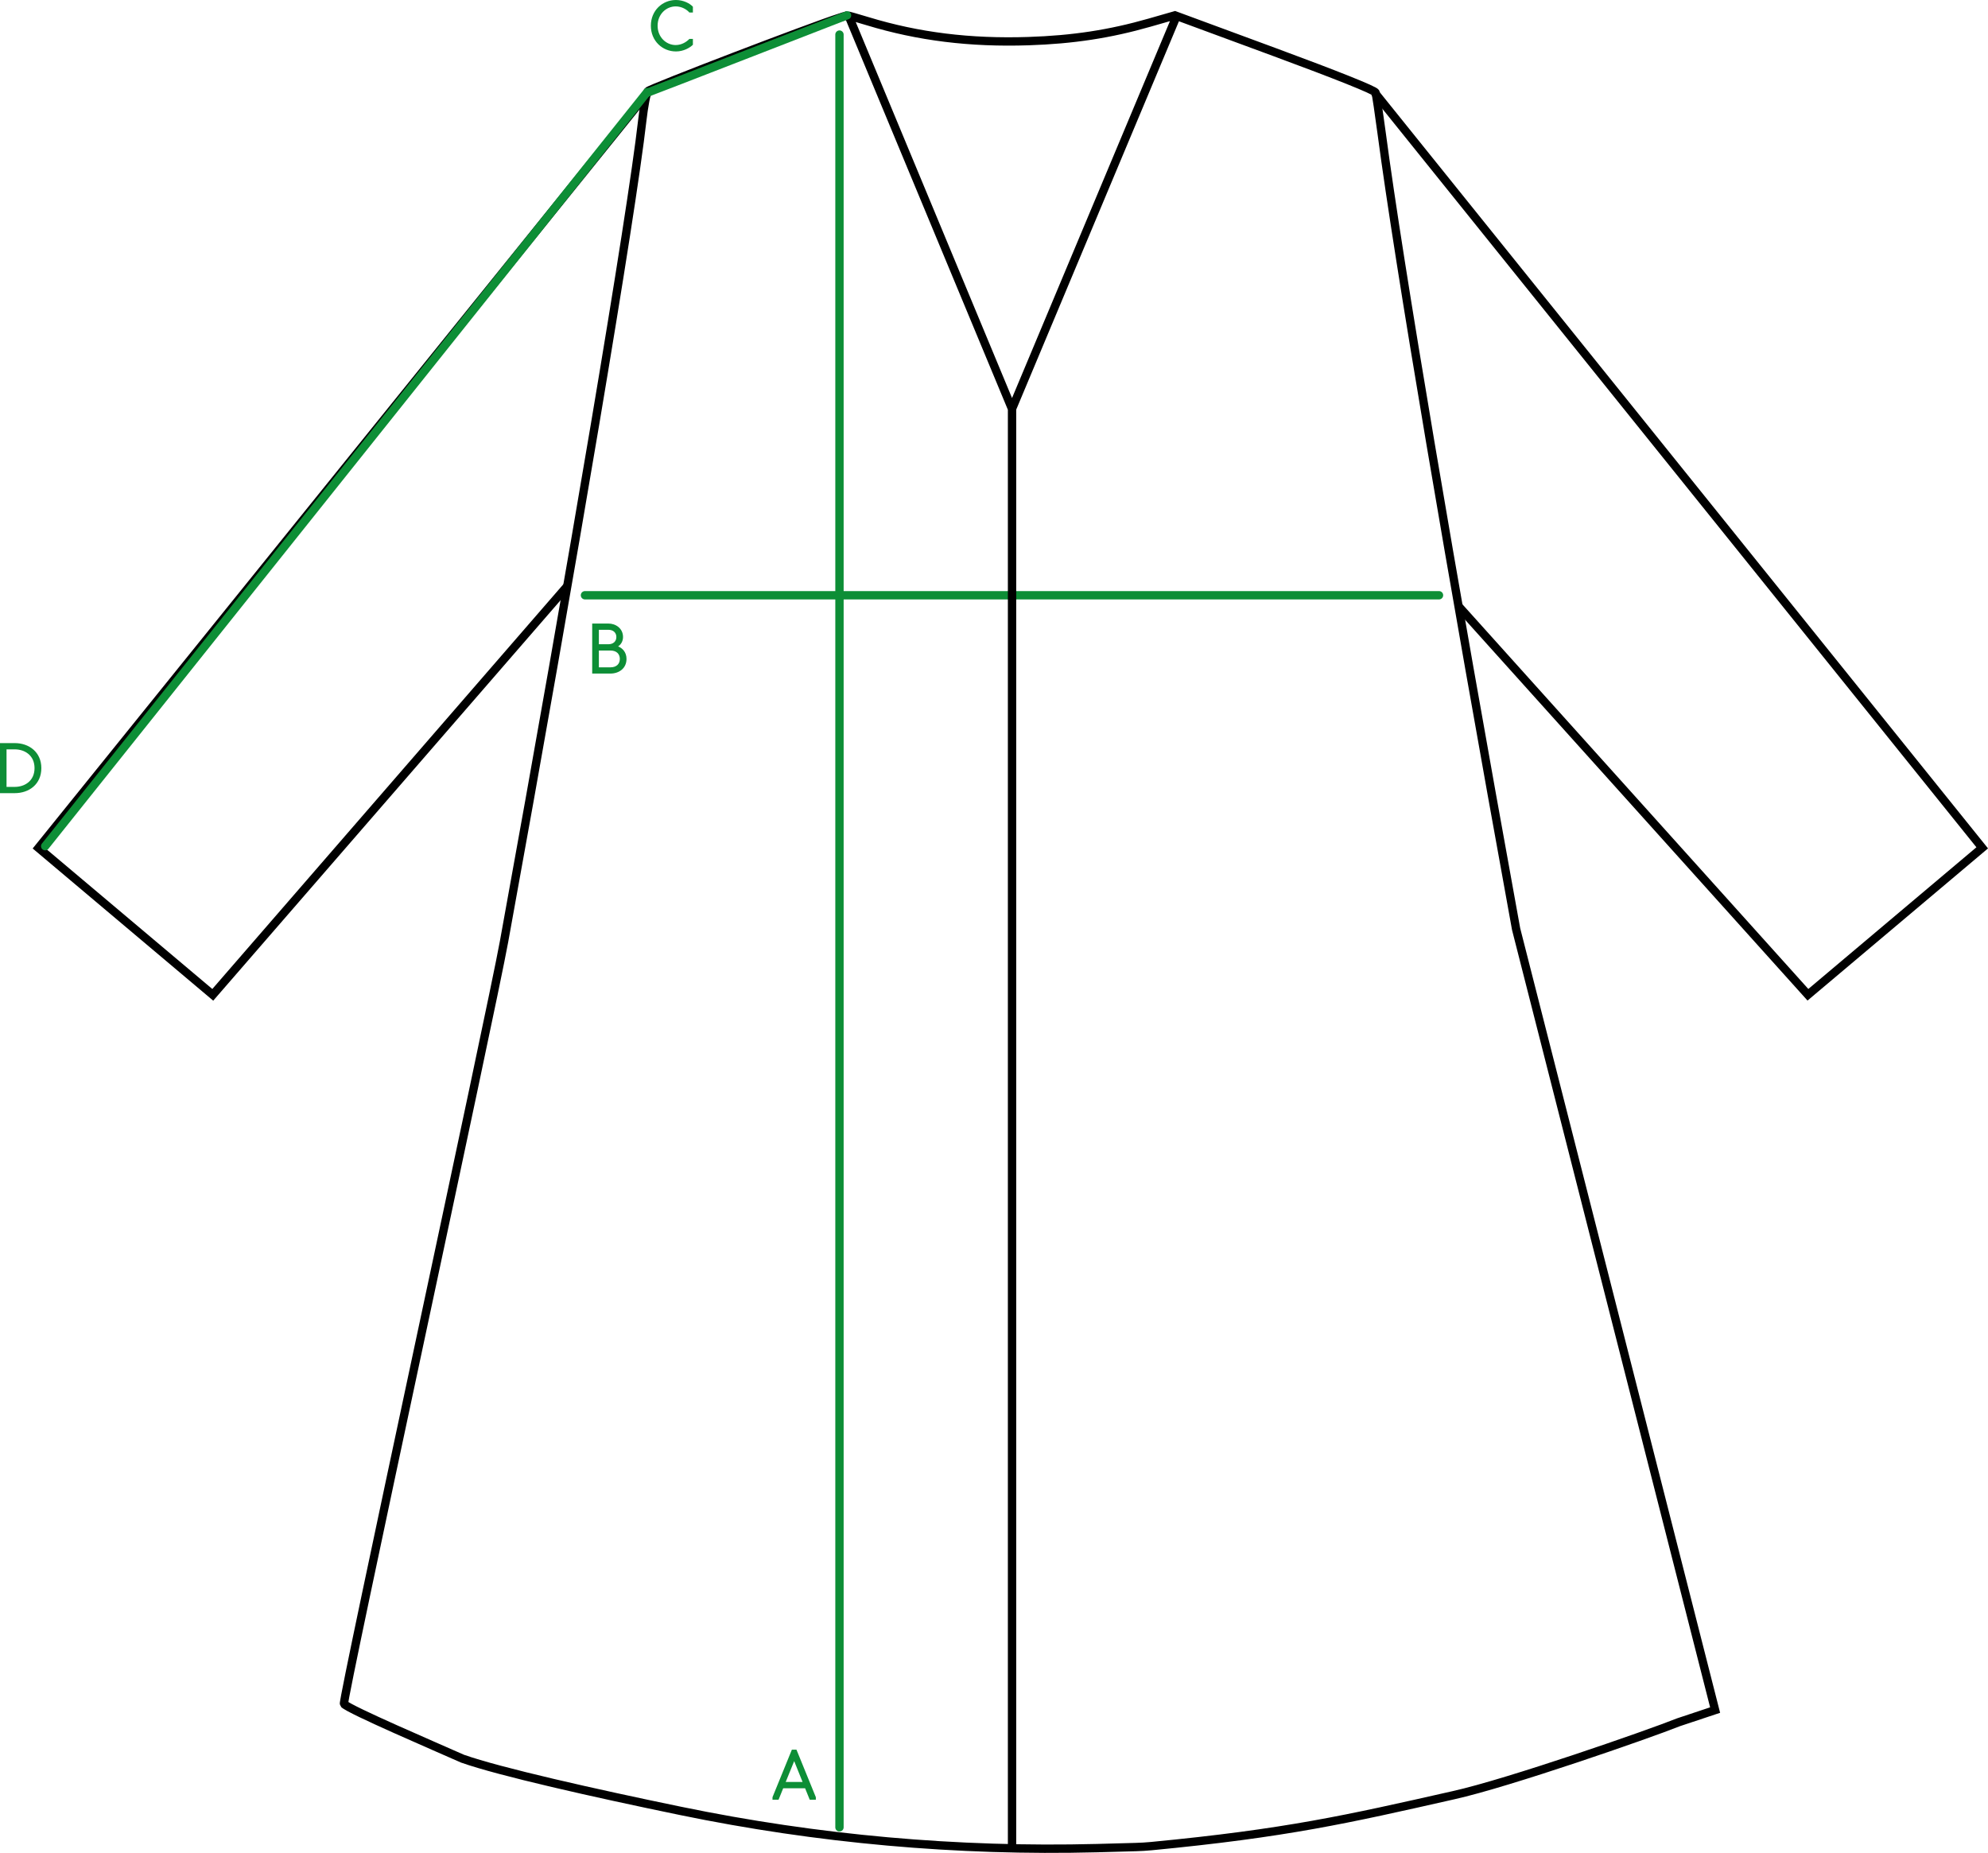 <svg viewBox="0 0 715.04 666.37" xmlns="http://www.w3.org/2000/svg" data-name="Ebene 2" id="Ebene_2">
  <defs>
    <style>
      .cls-1, .cls-2, .cls-3, .cls-4 {
        fill: none;
        stroke-miterlimit: 10;
        stroke-width: 3px;
      }

      .cls-1, .cls-3 {
        stroke: #0d8e36;
        stroke-linecap: round;
      }

      .cls-2, .cls-4 {
        stroke: #000;
      }

      .cls-3, .cls-4 {
        fill-rule: evenodd;
      }

      .cls-5 {
        fill: #0d8e36;
        stroke-width: 0px;
      }
    </style>
  </defs>
  <g data-name="Ebene 1" id="Ebene_1-2">
    <g>
      <line y2="214.08" x2="210.4" y1="214.08" x1="517.58" class="cls-1"></line>
      <g>
        <path d="M302.18,6.29c-10.69,3.42-68.47,25.56-69.18,26.51-.51.67-1.41,5.46-2,10.63-4,34.88-24.75,158.1-49.71,295.21-4.76,26.16-58.41,273.34-57.57,274.18,2.19,2.19,32.81,15.31,42.65,19.68,13.3,4.69,47.07,12.31,78.39,18.77,49.26,10.17,99.52,14.68,149.8,13.39,4.5-.12,9.13-.24,13.92-.38,1.88-.05,3.77-.16,5.64-.34,48.52-4.66,70.27-9.62,108.73-18.32,19.68-4.37,69.99-21.87,80.92-26.24l13.12-4.37-71.58-280.89c-23.97-131.75-42.11-239.08-48.34-286.06-.98-7.41-1.98-14.06-2.21-14.78-.26-.81-14.14-6.36-36.29-14.53l-35.86-13.23-9.13,2.62c-14.33,4.1-27.6,6.13-43.57,6.65-20.98.69-39.61-1.62-57.85-7.17-3.89-1.19-7.22-2.12-7.39-2.08-.17.04-1.29.39-2.48.77ZM423.21,5.74l-59.21,141.3L305.17,5.53M364.01,147.03v517.84" class="cls-4"></path>
        <polyline points="494.41 33.25 712.96 304.92 650.27 357.76 524.59 218.01" class="cls-2"></polyline>
        <polyline points="233.06 33.25 13.84 304.95 76.53 357.78 204.05 210.78" class="cls-2"></polyline>
        <polyline points="232.77 33.13 231.84 34.29 16.25 304.32" class="cls-1"></polyline>
        <line y2="657.19" x2="301.94" y1="12.44" x1="301.94" class="cls-1"></line>
        <path d="M304.66,5.52c-.17.04-70.4,27.35-71.6,27.73" class="cls-3"></path>
      </g>
    </g>
  </g>
  <g data-name="Ebene 2" id="Ebene_2-2">
    <path d="M277.85,647.25v-.9l6.97-17.1h1.65l6.97,17.1v.9h-2.2l-1.67-4.12h-7.87l-1.67,4.12h-2.17ZM288.67,640.87l-3.02-7.5-3.05,7.5h6.07Z" class="cls-5"></path>
    <path d="M14.87,276.25c0,5.8-4.4,9-9.57,9H0v-18h5.3c5.17,0,9.57,3.25,9.57,9ZM5.3,283c3.6,0,7.12-2.15,7.12-6.75s-3.52-6.75-7.12-6.75h-2.95v13.5h2.95Z" class="cls-5"></path>
    <path d="M243.1,0c2.75,0,5.05,1.25,6.12,2.42v2.08h-1.27c-.92-1.08-2.75-2.2-4.92-2.2-3.35,0-6.5,2.75-6.5,6.95s3.15,6.95,6.5,6.95c2.17,0,3.95-1.17,4.92-2.2h1.27v2.1c-1.15,1.12-3.37,2.4-6.1,2.4-4.85,0-9.02-3.77-9.02-9.25s4.17-9.25,9-9.25Z" class="cls-5"></path>
    <path d="M213,224.25h5.82c2.6,0,5.27,1.7,5.27,4.85,0,1.5-.75,2.72-1.77,3.37,1.47.58,3.02,2.02,3.02,4.5,0,3.47-2.77,5.27-5.77,5.27h-6.57v-18ZM218.82,231.7c1.82,0,2.87-1.1,2.87-2.6s-1.05-2.6-2.87-2.6h-3.42v5.2h3.42ZM219.57,240c2.22,0,3.37-1.27,3.37-3.02s-1.15-3.02-3.37-3.02h-4.17v6.05h4.17Z" class="cls-5"></path>
  </g>
</svg>